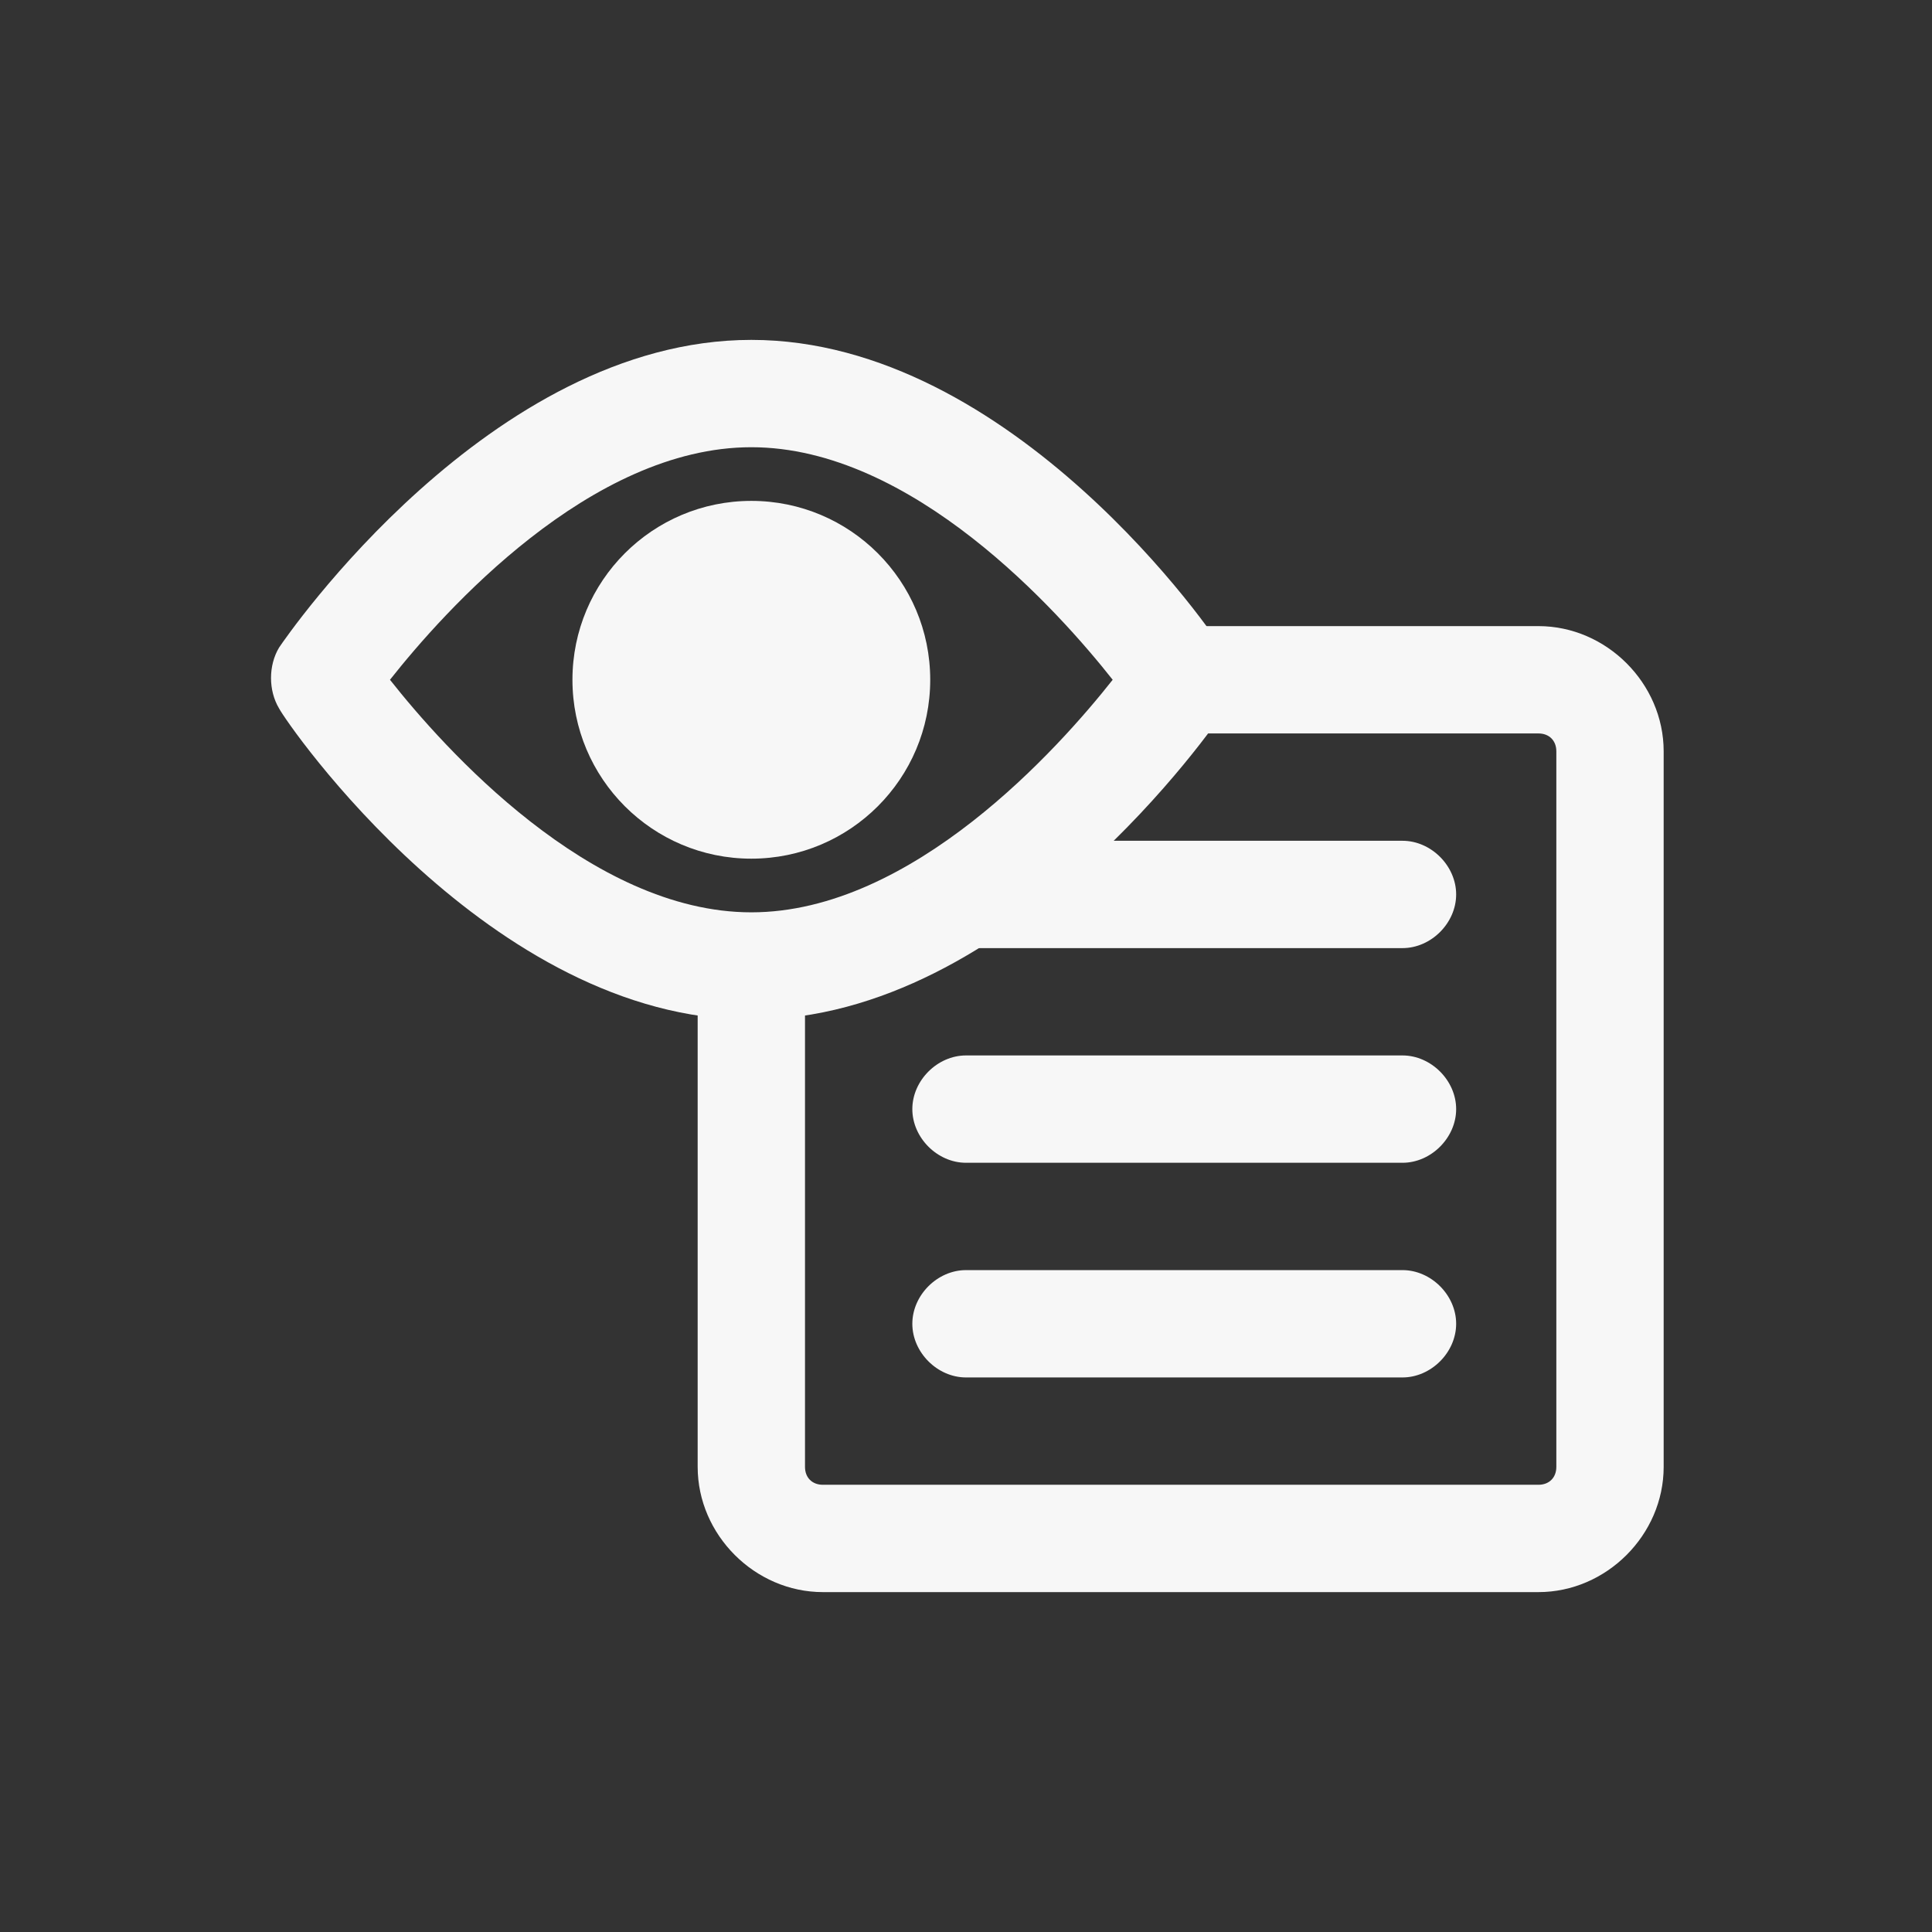 <?xml version="1.0" encoding="utf-8"?>

<svg version="1.1" id="menu" xmlns="http://www.w3.org/2000/svg" xmlns:xlink="http://www.w3.org/1999/xlink" x="0px" y="0px"
	 width="40px" height="40px" viewBox="0 0 54 54" style="enable-background:new 0 0 54 54;" xml:space="preserve">
	 
<rect x="0" y="0" width="54" height="54" fill="#333333" stroke="none"/>
	 
<style type="text/css">
	.frame{opacity:0;fill:#FFFFFF;}
	.icon{fill:#F7F7F7;}
</style>

<rect id="FRAME" class="frame" width="54" height="54"/>

<g id="ICON" class="icon">
	<path d="M21,28.5c-7.3,0-13-8.3-13.2-8.7c-0.3-0.5-0.3-1.2,0-1.7C8,17.8,13.7,9.5,21,9.5s13,8.3,13.2,8.7
		c0.3,0.5,0.3,1.2,0,1.7C34,20.2,28.3,28.5,21,28.5z M10.9,19c1.5,1.9,5.6,6.5,10.1,6.5s8.6-4.6,10.1-6.5c-1.5-1.9-5.6-6.5-10.1-6.5
		S12.4,17.1,10.9,19z"/>
	<circle cx="21" cy="19" r="5"/>
	<path d="M43,44.5H23c-1.9,0-3.5-1.6-3.5-3.5V26.7h3V41c0,0.3,0.2,0.5,0.5,0.5h20c0.3,0,0.5-0.2,0.5-0.5V21
		c0-0.3-0.2-0.5-0.5-0.5H32.7v-3H43c1.9,0,3.5,1.6,3.5,3.5v20C46.5,42.9,44.9,44.5,43,44.5z"/>
	<path d="M39.2,38.5H27c-0.8,0-1.5-0.7-1.5-1.5s0.7-1.5,1.5-1.5h12.2c0.8,0,1.5,0.7,1.5,1.5S40,38.5,39.2,38.5z"/>
	<path d="M39.2,32.5H27c-0.8,0-1.5-0.7-1.5-1.5s0.7-1.5,1.5-1.5h12.2c0.8,0,1.5,0.7,1.5,1.5S40,32.5,39.2,32.5z"/>
	<path d="M39.2,26.5H27c-0.8,0-1.5-0.7-1.5-1.5s0.7-1.5,1.5-1.5h12.2c0.8,0,1.5,0.7,1.5,1.5S40,26.5,39.2,26.5z"/>
</g>

</svg>
